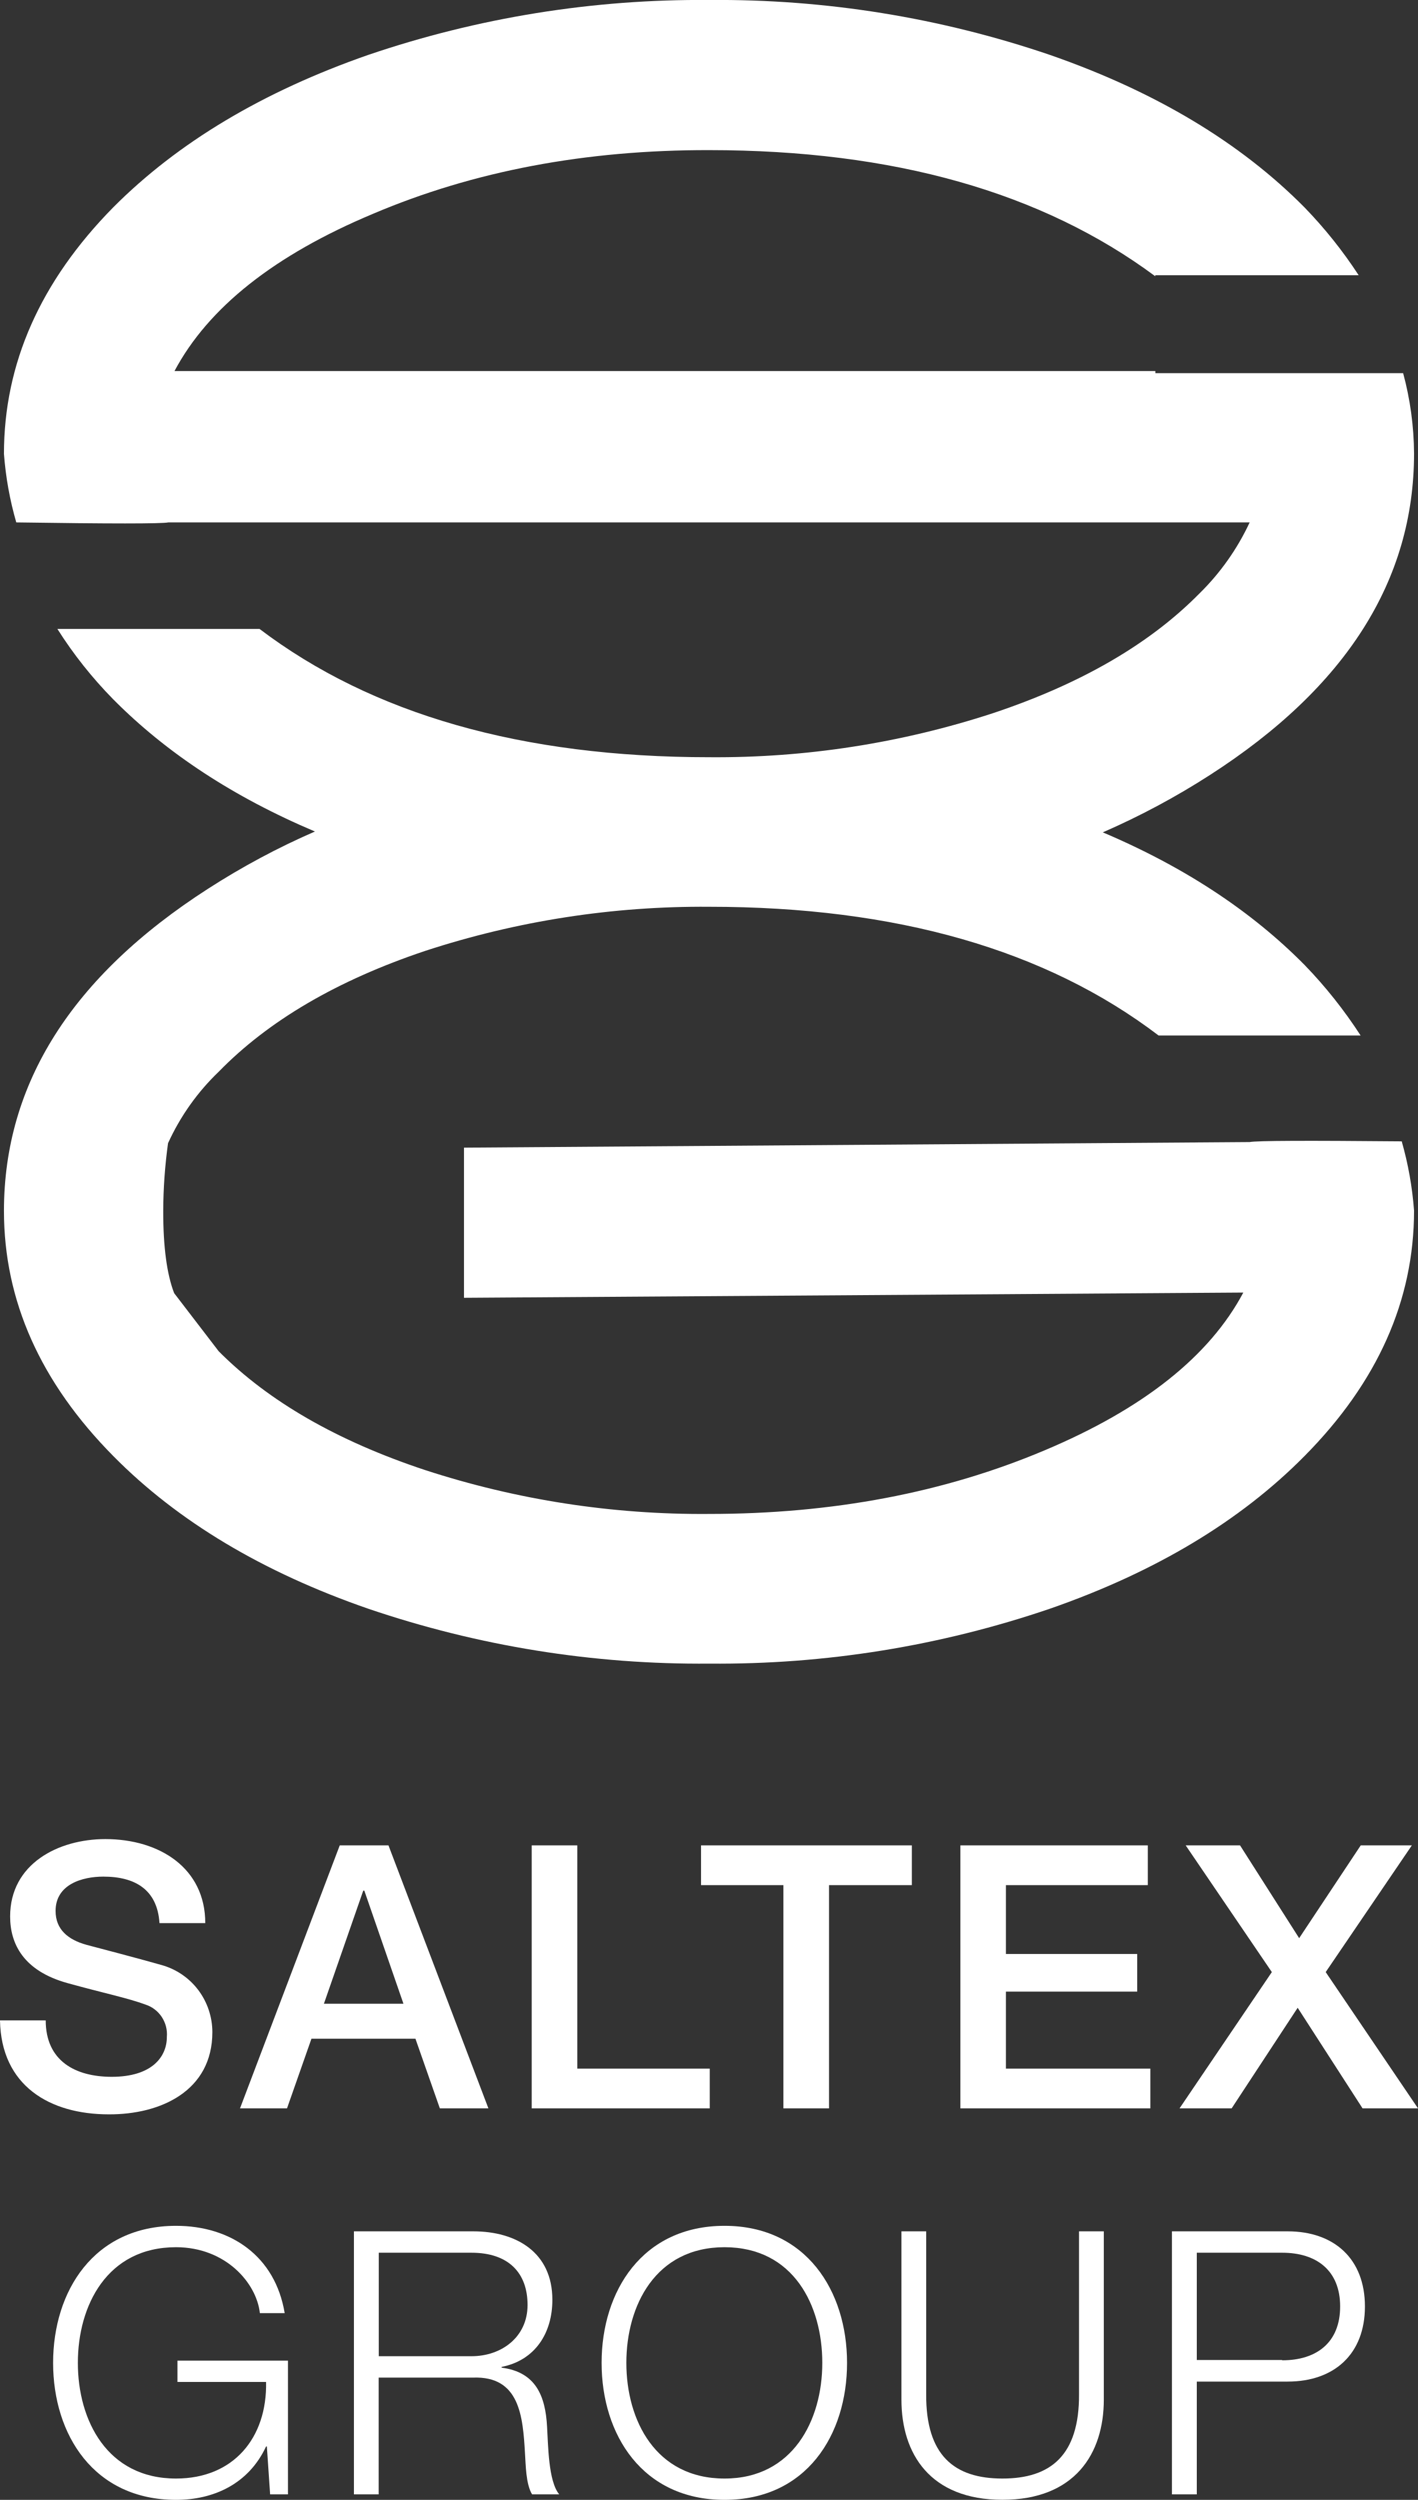 <svg xmlns="http://www.w3.org/2000/svg" width="42" height="74" viewBox="0 0 42 74" fill="none"><rect x="0" y="0" width="42" height="74" fill="#333333" stroke="none"/><g clip-path="url(#clip0_560_386)"><path d="M0.117 35.843C0.117 38.503 1.199 40.925 3.363 43.109C5.268 45.035 7.781 46.538 10.902 47.619C14.159 48.727 17.577 49.277 21.014 49.246C24.443 49.276 27.853 48.726 31.102 47.619C34.221 46.534 36.732 45.029 38.637 43.103C40.801 40.919 41.883 38.496 41.883 35.835C41.831 35.141 41.709 34.455 41.518 33.786C38.719 33.761 37.218 33.765 37.014 33.807L13.743 33.972V38.417L36.826 38.262C35.825 40.146 33.864 41.702 30.943 42.931C27.966 44.188 24.652 44.816 21.001 44.815C18.146 44.839 15.305 44.4 12.588 43.515C9.988 42.653 7.952 41.481 6.478 40L5.158 38.279C4.941 37.715 4.833 36.904 4.835 35.846C4.837 35.175 4.885 34.505 4.977 33.841C5.339 33.046 5.849 32.327 6.478 31.725C7.953 30.212 9.991 29.02 12.594 28.148C15.31 27.26 18.15 26.82 21.005 26.842C26.539 26.842 30.976 28.112 34.316 30.652H40.3C39.814 29.902 39.258 29.201 38.637 28.561C37.059 26.965 35.068 25.658 32.664 24.639C33.762 24.161 34.821 23.595 35.83 22.946C39.866 20.354 41.884 17.18 41.883 13.422C41.878 12.619 41.769 11.82 41.56 11.046H34.222V10.984H5.168C6.169 9.103 8.13 7.551 11.051 6.328C14.027 5.064 17.346 4.436 21.009 4.444C26.46 4.444 30.863 5.689 34.218 8.178V8.148H40.243C39.773 7.428 39.235 6.754 38.637 6.138C36.731 4.214 34.219 2.711 31.102 1.627C27.852 0.52 24.44 -0.03 21.009 -1.61e-05C17.574 -0.03 14.158 0.52 10.902 1.627C7.784 2.714 5.268 4.217 3.354 6.138C1.196 8.329 0.117 10.762 0.117 13.437C0.169 14.124 0.291 14.803 0.482 15.464C3.278 15.505 4.779 15.505 4.986 15.464H37.014C36.645 16.256 36.136 16.973 35.513 17.581C34.04 19.071 32.002 20.249 29.4 21.115C26.691 21.998 23.86 22.437 21.014 22.415C15.47 22.415 11.028 21.149 7.688 18.618H1.7C2.176 19.37 2.731 20.068 3.354 20.701C4.931 22.292 6.922 23.596 9.328 24.614C8.23 25.091 7.172 25.658 6.164 26.307C2.134 28.897 0.119 32.076 0.117 35.843Z" fill="white"></path><path d="M6.29 60.154C6.289 59.703 6.142 59.265 5.871 58.906C5.6 58.548 5.219 58.289 4.788 58.169C4.388 58.051 2.692 57.602 2.562 57.57C2.013 57.418 1.646 57.113 1.646 56.567C1.646 55.782 2.432 55.551 3.061 55.551C3.988 55.551 4.659 55.924 4.724 56.927H6.08C6.08 55.302 4.73 54.44 3.12 54.44C1.725 54.44 0.3 55.172 0.3 56.73C0.3 57.536 0.69 58.343 2.006 58.705C3.067 58.999 3.767 59.139 4.313 59.34C4.509 59.404 4.679 59.534 4.793 59.708C4.907 59.882 4.96 60.09 4.942 60.298C4.942 60.887 4.499 61.477 3.31 61.477C2.231 61.477 1.354 61.007 1.354 59.807H0C0.034 61.738 1.468 62.588 3.22 62.588C4.753 62.597 6.29 61.898 6.29 60.154Z" fill="white"></path><path d="M13.028 62.411H14.466L11.506 54.626H10.063L7.109 62.411H8.501L9.225 60.349H12.305L13.028 62.411ZM9.594 59.314L10.759 55.966H10.791L11.95 59.314H9.594Z" fill="white"></path><path d="M15.749 54.626V62.411H21.022V61.234H17.099V54.626H15.749Z" fill="white"></path><path d="M24.555 62.411V55.803H27.008V54.626H20.764V55.803H23.204V62.411H24.555Z" fill="white"></path><path d="M29.794 58.955H33.683V57.841H29.794V55.803H33.997V54.626H28.446V62.411H34.073V61.234H29.794V58.955Z" fill="white"></path><path d="M36.48 62.411L38.436 59.433L40.358 62.411H42L39.266 58.377L41.818 54.626H40.304L38.48 57.373L36.729 54.626H35.119L37.671 58.377L34.937 62.411H36.48Z" fill="white"></path><path d="M5.256 70.51H7.881C7.915 72.159 6.921 73.369 5.214 73.369C3.172 73.369 2.306 71.644 2.306 69.945C2.306 68.246 3.172 66.521 5.214 66.521C6.682 66.521 7.6 67.579 7.697 68.472H8.432C8.151 66.779 6.833 65.888 5.214 65.888C2.782 65.888 1.573 67.818 1.573 69.945C1.573 72.072 2.782 74 5.214 74C6.325 74 7.363 73.532 7.881 72.419H7.904L8.001 73.837H8.529V69.879H5.256V70.51Z" fill="white"></path><path d="M14.858 70.087V70.064C15.852 69.869 16.361 69.06 16.361 68.078C16.361 66.673 15.292 66.051 14.017 66.051H10.483V73.837H11.216V70.381H14.005C15.399 70.326 15.487 71.537 15.55 72.626C15.573 72.954 15.573 73.532 15.76 73.837H16.563C16.238 73.443 16.238 72.377 16.204 71.841C16.156 70.914 15.864 70.216 14.858 70.087ZM13.963 69.748H11.219V66.684H13.963C15.064 66.684 15.626 67.282 15.626 68.231C15.626 69.179 14.858 69.748 13.963 69.748Z" fill="white"></path><path d="M21.46 65.888C19.03 65.888 17.819 67.818 17.819 69.945C17.819 72.072 19.03 74 21.46 74C23.89 74 25.089 72.072 25.089 69.945C25.089 67.818 23.88 65.888 21.46 65.888ZM21.46 73.369C19.418 73.369 18.552 71.644 18.552 69.945C18.552 68.246 19.418 66.521 21.46 66.521C23.502 66.521 24.356 68.243 24.356 69.945C24.356 71.647 23.481 73.369 21.46 73.369Z" fill="white"></path><path d="M31.96 70.87C31.97 72.681 31.121 73.369 29.691 73.369C28.261 73.369 27.421 72.681 27.433 70.87V66.051H26.7V71.035C26.7 72.637 27.551 73.998 29.691 73.998C31.832 73.998 32.694 72.635 32.694 71.035V66.051H31.96V70.87Z" fill="white"></path><path d="M38.138 66.051H34.712V73.837H35.448V70.499H38.138C39.52 70.499 40.428 69.683 40.428 68.275C40.428 66.868 39.52 66.051 38.138 66.051ZM37.977 69.86H35.448V66.684H37.977C38.991 66.684 39.694 67.206 39.694 68.275C39.694 69.344 38.996 69.869 37.977 69.869V69.86Z" fill="white"></path></g><defs><clipPath id="clip0_560_386"><rect width="42" height="74" fill="white"></rect></clipPath></defs></svg>